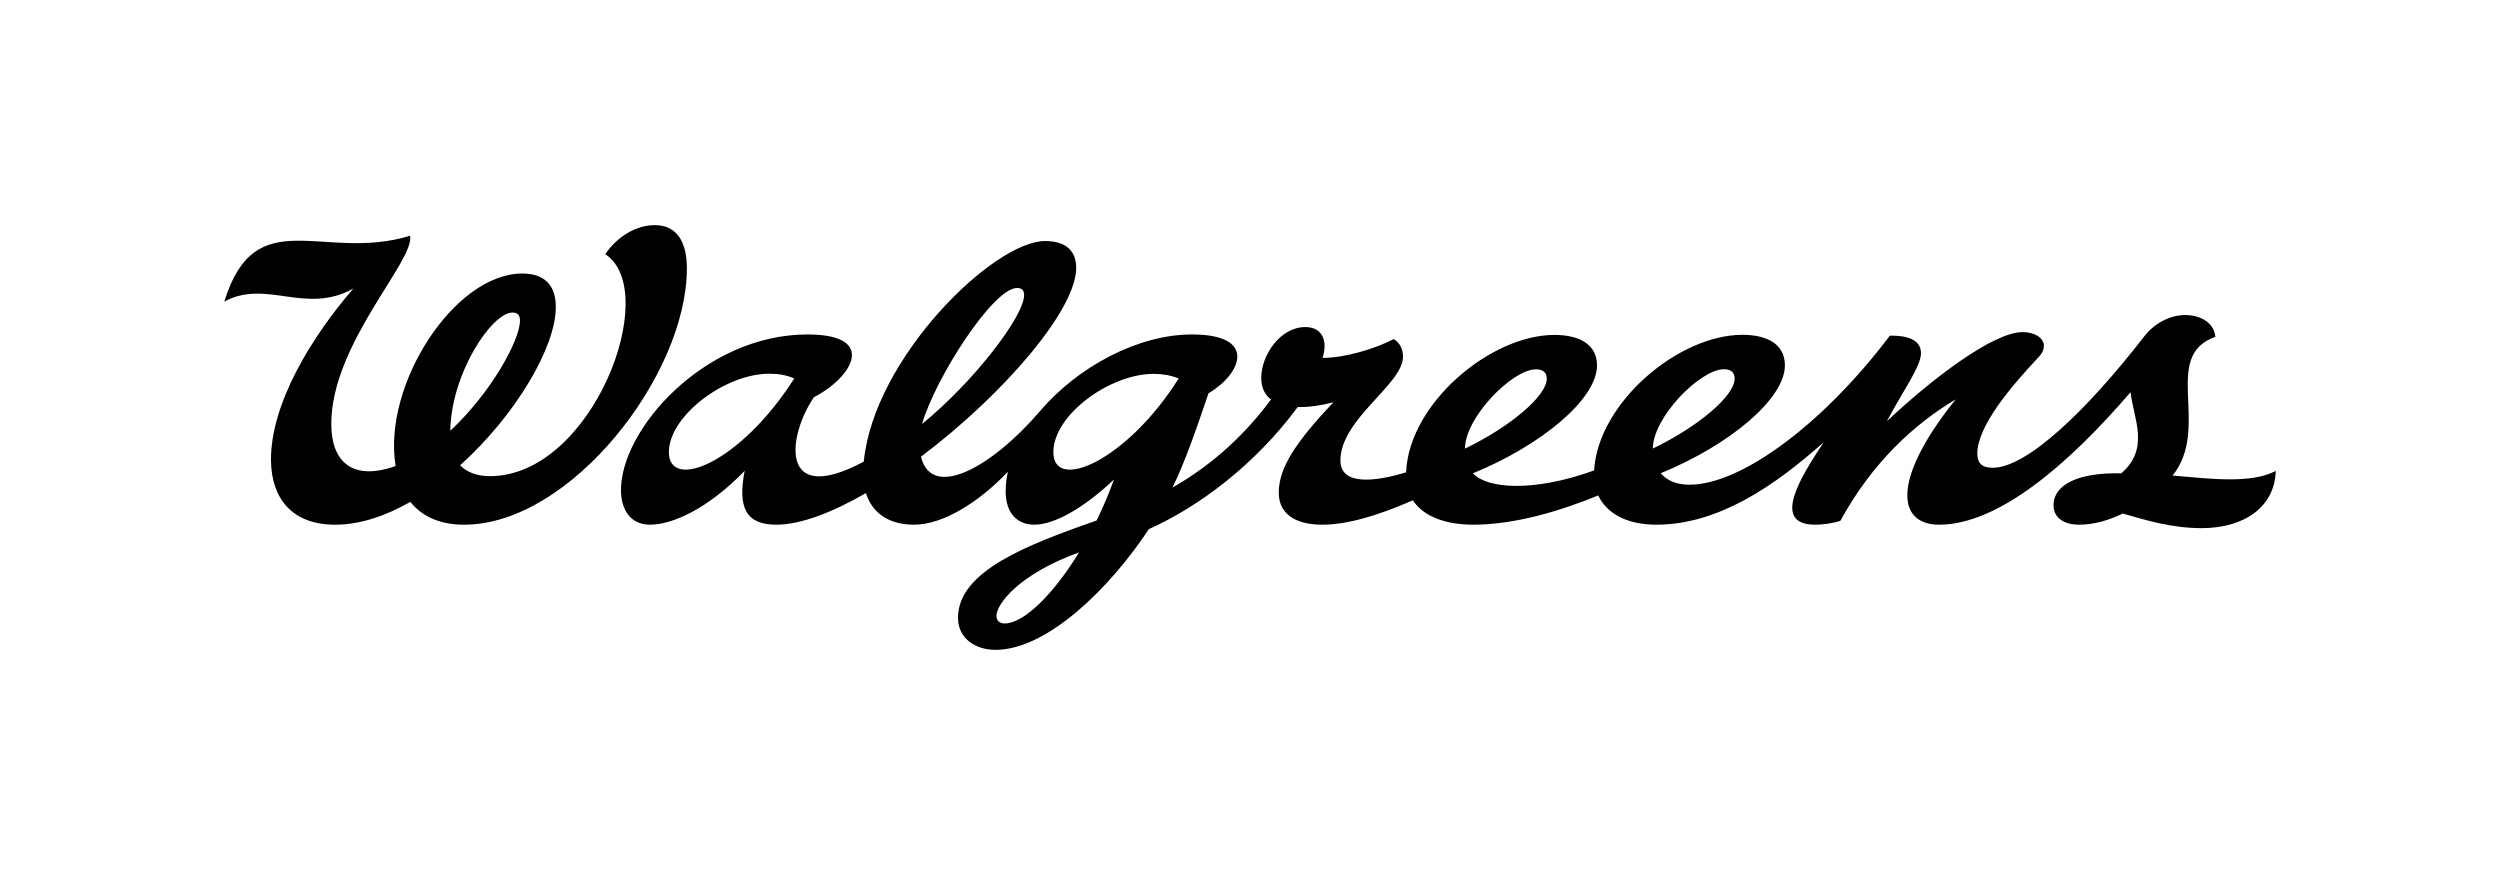 <svg width="120" height="42" viewBox="0 0 120 42" fill="none" xmlns="http://www.w3.org/2000/svg">
<path d="M21.614 20.677C21.658 17.91 23.611 15.001 24.603 15.001C24.896 15.001 24.958 15.191 24.958 15.394C24.958 16.341 23.552 18.872 21.614 20.677ZM31.444 10.807C30.52 10.802 29.63 11.36 29.052 12.199C31.778 13.982 28.439 22.856 23.513 22.856C22.923 22.856 22.422 22.684 22.087 22.333C24.753 19.931 26.679 16.665 26.679 14.739C26.679 13.754 26.198 13.129 25.071 13.129C21.799 13.129 18.35 18.497 18.99 22.369C16.927 23.102 15.902 22.185 15.902 20.344C15.902 16.5 19.919 12.514 19.685 11.315C15.524 12.601 12.267 9.612 10.766 14.477C12.789 13.376 14.656 15.135 16.963 13.849C14.982 16.135 12.981 19.372 13.008 22.106C13.026 23.895 13.992 25.186 16.086 25.186C17.275 25.186 18.508 24.769 19.696 24.09C20.204 24.726 21.024 25.186 22.277 25.186C27.386 25.186 32.97 18.007 32.97 12.885C32.97 11.526 32.43 10.812 31.444 10.807Z" fill="black"/>
<path d="M79.337 21.53C79.337 20.034 81.611 17.723 82.748 17.723C83.06 17.723 83.263 17.857 83.263 18.174C83.263 19.003 81.512 20.481 79.337 21.53ZM73.729 17.727C74.041 17.727 74.244 17.861 74.244 18.179C74.244 19.007 72.492 20.485 70.318 21.535C70.318 20.039 72.592 17.727 73.729 17.727ZM50.561 21.701C50.561 19.916 53.274 17.945 55.373 17.945C55.788 17.945 56.206 18.015 56.576 18.166C54.112 22.095 50.561 23.657 50.561 21.701ZM48.225 29.926C47.985 29.926 47.831 29.806 47.831 29.551C47.831 28.995 48.922 27.549 51.793 26.516C50.573 28.51 49.153 29.926 48.225 29.926ZM32.106 21.701C32.106 19.978 34.785 17.938 36.931 17.938C37.363 17.938 37.771 18.009 38.123 18.166C35.527 22.249 32.106 23.591 32.106 21.701ZM48.818 13.823C49.054 13.823 49.158 13.941 49.158 14.163C49.158 15.185 46.716 18.352 44.26 20.35C44.881 18.174 47.663 13.823 48.818 13.823ZM104.286 22.826C106.142 20.496 103.71 17.091 106.338 16.168C106.277 15.513 105.663 15.122 104.88 15.122C104.174 15.122 103.419 15.508 102.936 16.131C100.168 19.702 97.294 22.453 95.65 22.453C95.102 22.453 94.91 22.201 94.91 21.772C94.91 20.44 96.582 18.487 97.87 17.125C98.033 16.948 98.107 16.77 98.107 16.607C98.107 16.207 97.649 15.941 97.086 15.941C95.672 15.941 92.737 18.179 90.568 20.222C91.345 18.755 92.207 17.587 92.207 16.954C92.207 16.288 91.512 16.096 90.713 16.111C87.617 20.226 83.644 23.266 81.094 23.266C80.434 23.266 79.993 23.044 79.717 22.714C82.964 21.387 85.675 19.171 85.675 17.535C85.675 16.522 84.825 16.071 83.634 16.071C80.576 16.071 76.708 19.324 76.517 22.582C73.57 23.641 71.375 23.453 70.698 22.719C73.944 21.392 76.656 19.175 76.656 17.54C76.656 16.526 75.806 16.076 74.615 16.076C71.531 16.076 67.622 19.385 67.493 22.67C66.017 23.124 64.34 23.323 64.34 22.107C64.34 20.102 67.344 18.455 67.344 17.12C67.344 16.75 67.182 16.439 66.9 16.276C65.942 16.77 64.518 17.179 63.482 17.179C63.748 16.35 63.467 15.699 62.653 15.699C61.454 15.699 60.54 17.046 60.54 18.141C60.54 18.621 60.717 18.955 61.008 19.176C59.818 20.776 58.312 22.24 56.28 23.403C56.887 22.145 57.357 20.79 58.009 18.878C59.586 17.948 60.386 16.054 57.209 16.054C54.605 16.054 51.728 17.619 49.928 19.724C47.577 22.472 44.715 24.007 44.207 21.921C48.088 19.002 51.697 14.874 51.658 12.819C51.643 12.075 51.201 11.57 50.16 11.57C47.696 11.57 41.949 17.172 41.461 22.158C37.348 24.36 37.814 20.89 39.071 19.064C40.899 18.125 42.164 16.054 38.756 16.054C33.81 16.054 29.739 20.653 29.808 23.595C29.828 24.466 30.265 25.184 31.191 25.185C32.251 25.186 33.952 24.451 35.745 22.599C35.399 24.373 35.81 25.185 37.264 25.185C38.447 25.185 39.961 24.59 41.562 23.67C41.828 24.498 42.519 25.185 43.876 25.185C45.284 25.185 47.02 24.076 48.379 22.644C48.309 22.962 48.272 23.28 48.272 23.596C48.272 24.625 48.825 25.184 49.644 25.185C50.568 25.186 51.95 24.452 53.473 23.015C53.233 23.669 52.96 24.334 52.638 24.982C49.362 26.138 45.984 27.39 45.984 29.657C45.984 30.619 46.782 31.192 47.788 31.192C50.243 31.192 53.26 28.259 55.144 25.399C57.478 24.353 60.195 22.372 62.291 19.538C62.836 19.551 63.441 19.457 64 19.31C62.208 21.215 61.38 22.448 61.38 23.646C61.38 24.638 62.135 25.185 63.467 25.185C64.629 25.185 66.09 24.774 67.817 24.014C68.323 24.788 69.375 25.185 70.729 25.185C72.748 25.185 74.982 24.495 76.714 23.78C77.098 24.599 78.022 25.185 79.503 25.185C82.514 25.185 85.238 23.274 87.537 21.227C86.499 22.806 84.955 25.185 87.126 25.185C87.466 25.185 87.945 25.13 88.338 24.998C89.877 22.187 91.877 20.366 93.874 19.168C92.231 21.21 91.551 22.764 91.551 23.77C91.551 24.702 92.128 25.185 93.075 25.185C95.96 25.185 99.349 22.22 102.266 18.825C102.416 20.122 103.205 21.513 101.823 22.72C99.734 22.671 98.566 23.273 98.569 24.253C98.57 24.856 99.075 25.185 99.791 25.185C100.517 25.185 101.23 24.974 101.892 24.649C103.062 24.988 104.269 25.351 105.682 25.351C107.74 25.351 109.19 24.317 109.236 22.605C108.055 23.223 106.152 22.99 104.286 22.826Z" fill="black"/>
</svg>
